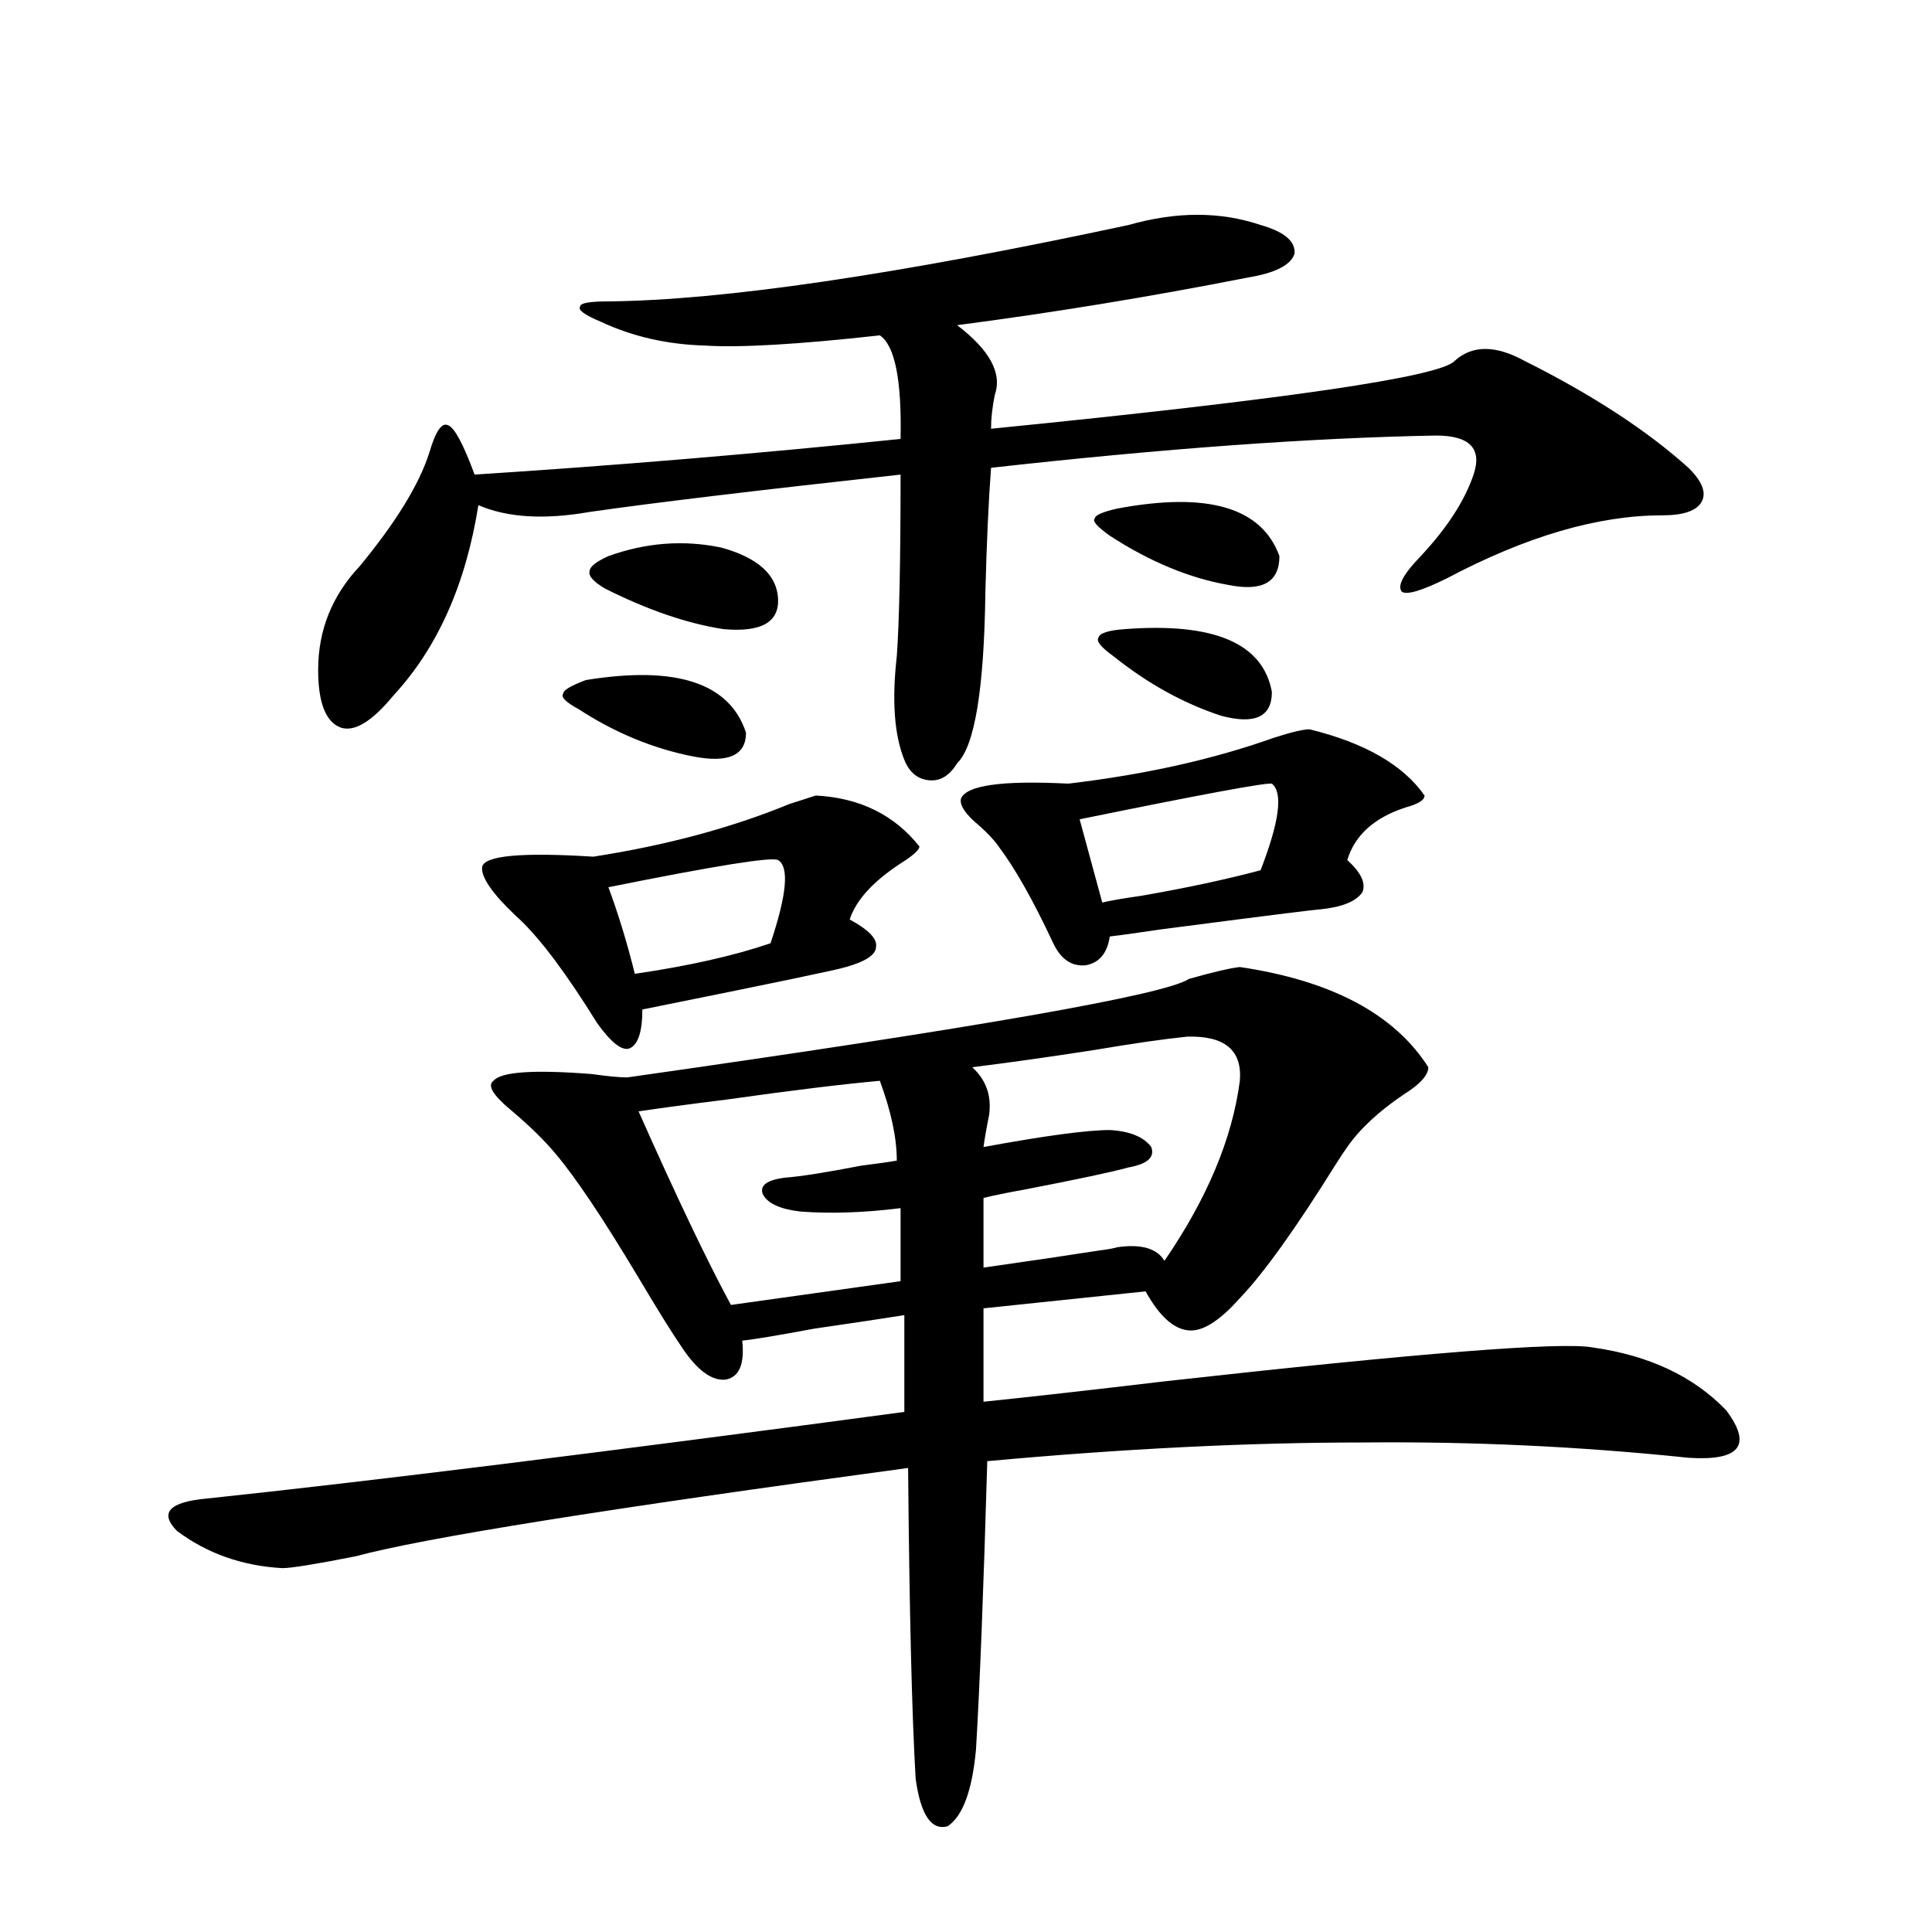<?xml version="1.0" encoding="utf-8"?>
<!-- Generator: Adobe Illustrator 16.0.0, SVG Export Plug-In . SVG Version: 6.00 Build 0)  -->
<!DOCTYPE svg PUBLIC "-//W3C//DTD SVG 1.1//EN" "http://www.w3.org/Graphics/SVG/1.1/DTD/svg11.dtd">
<svg version="1.1" id="图层_1" xmlns="http://www.w3.org/2000/svg" xmlns:xlink="http://www.w3.org/1999/xlink" x="0px" y="0px"
	 width="1000px" height="1000px" viewBox="0 0 1000 1000" enable-background="new 0 0 1000 1000" xml:space="preserve">
<path d="M641.74,500.535c47.469,7.031,79.998,24.321,97.559,51.855c0,4.106-4.237,8.789-12.683,14.063
	c-13.018,8.789-22.773,17.881-29.268,27.246c-1.311,1.758-3.262,4.697-5.854,8.789c-20.822,33.398-37.407,56.553-49.755,69.434
	c-10.411,11.729-19.191,17.29-26.341,16.699c-7.805-0.576-15.289-7.319-22.438-20.215l-83.9,8.789v48.34
	c22.759-2.334,53.978-5.85,93.656-10.547c131.369-14.639,205.193-20.503,221.458-17.578c29.268,4.106,52.347,14.941,69.267,32.52
	c13.658,18.169,7.149,26.367-19.512,24.609c-55.943-5.85-112.192-8.486-168.776-7.91c-59.19,0-123.899,3.228-194.142,9.668
	c-1.951,67.388-3.902,117.184-5.854,149.414c-1.951,21.094-6.829,34.277-14.634,39.551c-8.46,2.335-13.993-5.863-16.585-24.609
	c-1.951-33.398-3.262-87.012-3.902-160.84c-156.094,21.094-251.381,36.338-285.847,45.703c-20.822,4.106-33.505,6.152-38.048,6.152
	c-20.822-1.167-39.023-7.607-54.633-19.336c-9.115-9.365-3.902-14.941,15.609-16.699c83.245-8.789,203.563-23.73,360.967-44.824
	v-50.098c-11.066,1.758-26.676,4.106-46.828,7.031c-18.871,3.516-31.219,5.576-37.072,6.152c1.296,12.305-1.631,19.048-8.78,20.215
	c-7.164,0.591-14.634-4.971-22.438-16.699c-5.213-7.607-12.683-19.624-22.438-36.035c-18.216-30.459-32.529-51.855-42.926-64.16
	c-5.854-7.031-13.658-14.639-23.414-22.852c-9.115-7.607-12.042-12.593-8.78-14.941c3.902-4.683,20.808-5.85,50.73-3.516
	c8.445,1.182,14.634,1.758,18.536,1.758c181.459-25.776,278.362-42.764,290.725-50.977
	C627.747,503.172,636.527,501.126,641.74,500.535z M584.181,116.453c24.71-7.031,47.469-7.031,68.291,0
	c12.348,3.516,18.201,8.501,17.561,14.941c-1.951,5.864-10.091,9.971-24.39,12.305c-50.73,9.971-100.82,18.169-150.24,24.609
	c16.905,12.896,23.414,24.912,19.512,36.035c-1.311,6.455-1.951,12.305-1.951,17.578c152.832-15.229,232.83-26.943,239.994-35.156
	c9.101-8.198,21.128-8.198,36.097,0c35.121,17.578,63.413,36.035,84.876,55.371c7.149,7.031,9.421,12.896,6.829,17.578
	c-2.606,4.697-9.436,7.031-20.487,7.031c-33.17,0-70.242,10.85-111.217,32.52c-13.018,6.455-20.822,8.789-23.414,7.031
	c-2.606-2.925,0.641-9.077,9.756-18.457c13.658-14.639,22.759-28.701,27.316-42.188c4.543-13.472-1.951-20.215-19.512-20.215
	c-64.389,1.182-141.14,6.743-230.238,16.699c-1.311,17.578-2.286,38.975-2.927,64.16c-0.655,50.4-5.533,79.98-14.634,88.77
	c-3.902,6.455-8.78,9.38-14.634,8.789c-5.854-0.576-10.091-4.092-12.683-10.547c-5.213-12.881-6.509-30.762-3.902-53.613
	c1.296-18.154,1.951-49.507,1.951-94.043c-74.8,8.213-128.457,14.653-160.972,19.336c-23.414,4.106-42.605,2.939-57.56-3.516
	c-6.509,41.021-21.143,73.828-43.901,98.438c-11.066,13.486-20.167,19.048-27.316,16.699c-7.805-2.925-11.707-12.881-11.707-29.883
	c0-20.503,7.149-38.369,21.463-53.613c18.856-22.852,30.884-42.476,36.097-58.887c3.247-11.123,6.494-15.82,9.756-14.063
	c3.247,1.182,7.805,9.668,13.658,25.488c72.834-4.683,146.338-10.835,220.482-18.457c0.641-30.459-2.927-48.34-10.731-53.613
	c-42.285,4.697-72.528,6.455-90.729,5.273c-19.512-0.576-37.407-4.683-53.657-12.305c-8.46-3.516-12.042-6.152-10.731-7.91
	c0-1.758,4.878-2.637,14.634-2.637C374.095,155.428,463.849,142.244,584.181,116.453z M422.233,411.766
	c22.759,1.182,40.64,9.971,53.657,26.367c0,1.758-3.262,4.697-9.756,8.789c-14.313,9.38-23.094,19.048-26.341,29.004
	c9.756,5.273,14.299,9.971,13.658,14.063c0,4.106-5.213,7.622-15.609,10.547c-3.262,1.182-38.383,8.501-105.363,21.973
	c0,11.729-2.286,18.457-6.829,20.215c-3.902,1.182-9.436-3.213-16.585-13.184c-15.609-25.186-28.947-43.066-39.999-53.613
	c-0.655-0.576-1.311-1.167-1.951-1.758c-12.362-11.714-18.216-20.215-17.561-25.488c1.296-5.85,20.487-7.607,57.56-5.273
	c37.713-5.85,71.538-14.941,101.461-27.246C415.725,413.826,420.282,412.356,422.233,411.766z M303.212,352
	c46.828-7.607,74.465,1.47,82.925,27.246c0,11.729-9.115,15.82-27.316,12.305c-20.822-4.092-40.654-12.305-59.511-24.609
	c-6.509-3.516-9.115-6.152-7.805-7.91C291.505,357.273,295.407,354.939,303.212,352z M314.919,287.84
	c19.512-7.031,39.023-8.486,58.535-4.395c18.856,5.273,28.612,14.063,29.268,26.367c0.641,12.305-8.78,17.578-28.292,15.82
	c-18.871-2.925-39.358-9.956-61.462-21.094c-5.854-3.516-8.46-6.44-7.805-8.789C305.163,293.416,308.41,290.779,314.919,287.84z
	 M402.722,445.164c-3.262-1.758-32.529,2.939-87.803,14.063c5.198,14.063,9.756,29.004,13.658,44.824
	c27.957-4.092,51.371-9.365,70.242-15.82C407.265,463.045,408.575,448.68,402.722,445.164z M455.403,559.422
	c-19.512,1.758-45.853,4.985-79.022,9.668c-18.871,2.349-34.146,4.395-45.853,6.152c19.512,43.945,35.441,77.344,47.804,100.195
	l87.803-12.305V625.34c-18.871,2.349-36.097,2.939-51.706,1.758c-10.411-1.167-16.92-4.092-19.512-8.789
	c-1.951-4.683,1.951-7.607,11.707-8.789c7.805-0.576,20.808-2.637,39.023-6.152c9.101-1.167,15.274-2.046,18.536-2.637
	C464.184,589.017,461.257,575.242,455.403,559.422z M677.837,377.488c28.612,7.031,48.444,18.457,59.511,34.277
	c0,2.349-3.262,4.395-9.756,6.152c-16.265,5.273-26.341,14.365-30.243,27.246c7.149,6.455,9.756,12.017,7.805,16.699
	c-3.262,4.697-10.411,7.622-21.463,8.789c-1.951,0-29.923,3.516-83.9,10.547c-11.707,1.758-20.167,2.939-25.365,3.516
	c-1.311,8.789-5.533,13.774-12.683,14.941c-7.164,0.591-12.683-3.213-16.585-11.426c-10.411-22.261-19.847-38.96-28.292-50.098
	c-1.951-2.925-5.213-6.44-9.756-10.547c-7.164-5.85-10.411-10.547-9.756-14.063c2.592-7.031,21.128-9.668,55.608-7.91
	c39.664-4.683,75.12-12.593,106.339-23.73C668.401,378.958,674.575,377.488,677.837,377.488z M614.424,536.57
	c-11.707,1.182-27.972,3.516-48.779,7.031c-22.773,3.516-43.581,6.455-62.438,8.789c7.149,6.455,10.076,14.653,8.78,24.609
	c-1.311,6.455-2.286,12.017-2.927,16.699c31.859-5.85,53.657-8.789,65.364-8.789c10.396,0.591,17.561,3.516,21.463,8.789
	c1.951,5.273-1.951,8.789-11.707,10.547c-8.46,2.349-26.341,6.152-53.657,11.426c-9.756,1.758-16.92,3.228-21.463,4.395v36.035
	c24.71-3.516,44.542-6.44,59.511-8.789c4.543-0.576,7.805-1.167,9.756-1.758c12.348-1.758,20.487,0.591,24.39,7.031
	c22.104-32.217,35.121-63.281,39.023-93.164C643.036,543.602,633.936,535.994,614.424,536.57z M658.325,405.613
	c-3.262-0.576-36.432,5.576-99.51,18.457l11.707,43.066c5.198-1.167,12.027-2.334,20.487-3.516
	c23.414-4.092,43.901-8.486,61.462-13.184C662.228,425.252,664.179,410.311,658.325,405.613z M578.327,263.23
	c46.828-8.789,74.785-0.576,83.9,24.609c0,13.486-8.78,18.457-26.341,14.941c-20.167-3.516-40.654-12.002-61.462-25.488
	c-6.509-4.683-9.115-7.607-7.805-8.789C566.62,266.746,570.522,264.988,578.327,263.23z M582.229,325.633
	c46.173-3.516,71.538,7.334,76.096,32.52c0,12.896-8.78,17.002-26.341,12.305c-19.512-6.44-38.048-16.699-55.608-30.762
	c-6.509-4.683-9.115-7.91-7.805-9.668C569.212,327.693,573.77,326.224,582.229,325.633z"/>
</svg>
